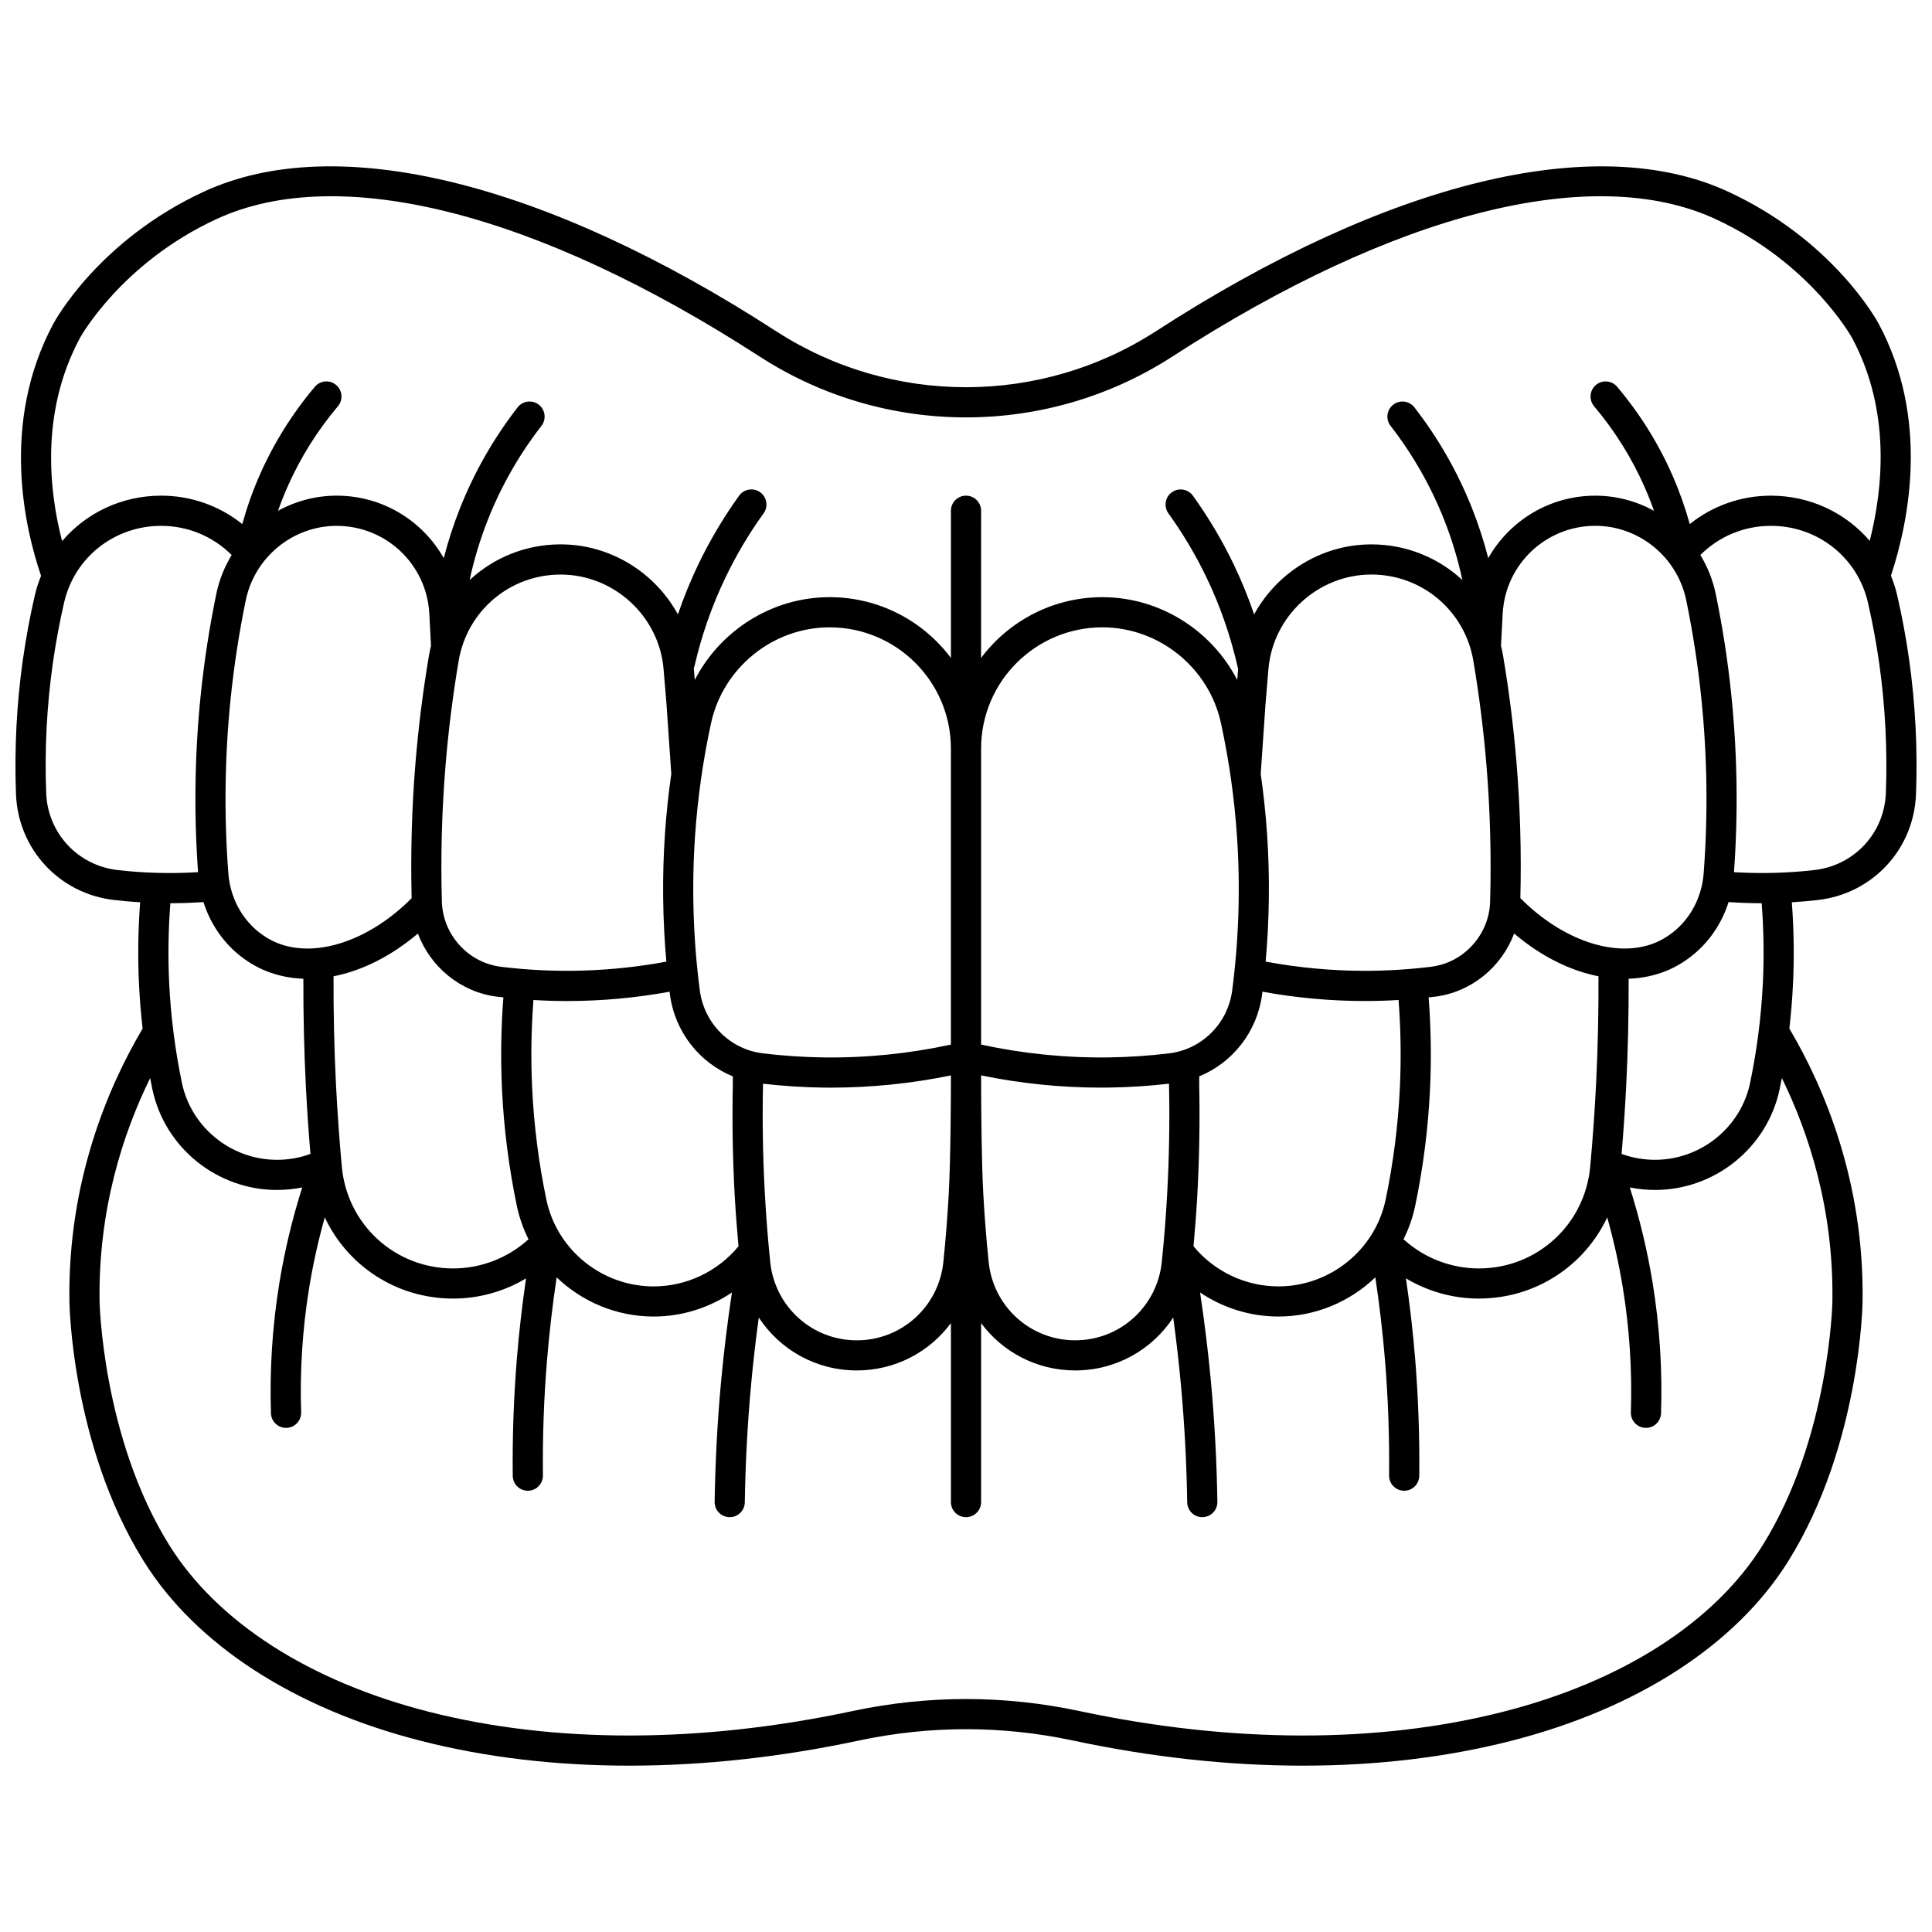 <?xml version="1.0" encoding="UTF-8"?>
<!-- Uploaded to: SVG Repo, www.svgrepo.com, Generator: SVG Repo Mixer Tools -->
<svg width="800px" height="800px" version="1.1" viewBox="144 144 512 512" xmlns="http://www.w3.org/2000/svg">
 <defs>
  <clipPath id="a">
   <path d="m148.09 188h503.81v424h-503.81z"/>
  </clipPath>
 </defs>
 <g clip-path="url(#a)">
  <path d="m150.06 318.8c-1.66 11.77-2.273 23.773-1.82 35.68 0.555 14.566 11.48 26.355 25.98 28.031 2.293 0.266 4.606 0.461 6.922 0.605-0.543 7.231-0.648 14.523-0.305 21.742 0.188 3.906 0.512 7.816 0.961 11.715-9.277 15.691-19.871 40.664-19.402 72.332 0 0.371 0.535 38.102 19.676 68.793 13.836 22.188 39.984 39.125 73.629 47.688 34.367 8.75 74.441 8.707 115.89-0.121 18.848-4.016 37.961-4.016 56.809 0 20.824 4.438 41.297 6.656 60.879 6.652 19.395 0 37.914-2.176 55.016-6.531 33.641-8.566 59.789-25.5 73.629-47.688 19.141-30.691 19.676-68.422 19.676-68.734 0.469-31.727-10.125-56.699-19.402-72.391 0.449-3.898 0.773-7.812 0.961-11.715 0.348-7.215 0.238-14.512-0.301-21.742 2.316-0.141 4.629-0.34 6.922-0.605 14.5-1.676 25.43-13.465 25.98-28.031 0.453-11.906-0.16-23.91-1.82-35.68-0.801-5.66-1.852-11.348-3.133-16.91-0.426-1.844-0.996-3.621-1.688-5.32 4.844-14.707 10.203-41.602-3.223-66.727-0.48-0.902-12.133-22.234-39.992-35.082-35.016-16.152-90.266-2.66-151.57 37.016-30.574 19.789-70.086 19.789-100.66 0-61.309-39.684-116.55-53.172-151.57-37.02-27.859 12.848-39.512 34.18-39.992 35.082-14.145 26.445-7.43 54.48-3.231 66.758-0.691 1.695-1.258 3.461-1.68 5.293-1.281 5.562-2.332 11.25-3.133 16.91zm479.55 170.05c-0.004 0.359-0.773 36.258-18.465 64.621-12.742 20.43-37.18 36.117-68.816 44.172-33.184 8.449-72 8.379-112.26-0.195-19.953-4.25-40.188-4.25-60.141 0-40.258 8.574-79.074 8.645-112.26 0.195-31.633-8.055-56.074-23.742-68.816-44.172-17.691-28.367-18.461-64.262-18.465-64.621-0.359-24.375 6.223-44.523 13.406-59.152 0.188 0.973 0.375 1.945 0.578 2.914 3.234 15.496 17.129 26.742 33.031 26.742 2.273 0 4.508-0.234 6.691-0.672-2.625 8.266-4.66 16.742-6.055 25.289-1.859 11.398-2.609 23.027-2.231 34.566 0.07 2.164 1.848 3.867 3.996 3.867 0.043 0 0.09 0 0.133-0.004 2.207-0.07 3.938-1.922 3.867-4.129-0.359-11.023 0.355-22.133 2.133-33.02 1.023-6.273 2.41-12.504 4.133-18.633 6.039 12.848 19.012 21.52 34.031 21.52 6.852 0 13.52-1.895 19.305-5.348-1.023 7.019-1.844 14.086-2.418 21.113-0.848 10.344-1.219 20.844-1.105 31.207 0.023 2.191 1.809 3.953 3.996 3.953h0.047c2.207-0.023 3.977-1.836 3.953-4.043-0.113-10.117 0.25-20.367 1.078-30.465 0.602-7.336 1.465-14.719 2.562-22.043 6.738 6.465 15.875 10.383 25.711 10.383 7.453 0 14.672-2.289 20.738-6.371-1.18 7.887-2.16 15.824-2.887 23.723-0.965 10.52-1.535 21.203-1.695 31.762-0.031 2.207 1.73 4.027 3.938 4.059h0.062c2.18 0 3.965-1.75 3.996-3.938 0.156-10.355 0.715-20.836 1.664-31.156 0.543-5.93 1.23-11.883 2.039-17.816 5.566 8.508 15.148 14.023 25.973 14.023 10.184 0 19.27-4.883 24.945-12.547v47.434c0 2.207 1.789 4 4 4 2.207 0 4-1.789 4-4v-47.43c5.676 7.66 14.758 12.543 24.941 12.543 10.824 0 20.406-5.516 25.973-14.023 0.809 5.934 1.492 11.887 2.039 17.816 0.945 10.316 1.508 20.797 1.664 31.156 0.035 2.188 1.816 3.938 3.996 3.938h0.062c2.207-0.035 3.973-1.852 3.938-4.059-0.16-10.559-0.73-21.242-1.695-31.762-0.727-7.902-1.703-15.84-2.887-23.723 6.066 4.086 13.289 6.371 20.738 6.371 9.836 0 18.969-3.918 25.707-10.383 1.098 7.316 1.965 14.699 2.566 22.039 0.828 10.09 1.188 20.34 1.078 30.465-0.023 2.207 1.746 4.019 3.953 4.043h0.047c2.188 0 3.973-1.762 3.996-3.953 0.113-10.371-0.258-20.867-1.105-31.207-0.574-7.031-1.398-14.098-2.422-21.113 5.785 3.453 12.453 5.348 19.309 5.348 15.02 0 27.992-8.668 34.031-21.516 1.723 6.133 3.109 12.363 4.133 18.633 1.777 10.883 2.492 21.992 2.133 33.02-0.07 2.207 1.66 4.055 3.867 4.129 0.047 0 0.09 0.004 0.133 0.004 2.148 0 3.922-1.707 3.996-3.867 0.379-11.543-0.375-23.176-2.231-34.566-1.395-8.547-3.426-17.02-6.051-25.289 2.184 0.438 4.414 0.672 6.688 0.672 15.902 0 29.797-11.246 33.031-26.742 0.203-0.969 0.395-1.941 0.578-2.918 7.172 14.633 13.754 34.781 13.395 59.156zm-233.61-68.023c-11.113 2.41-22.492 3.555-33.84 3.398-5.336-0.074-10.727-0.438-16.023-1.082-8.68-1.055-15.535-7.914-16.68-16.684-1.77-13.582-2.191-27.395-1.254-41.051 0.688-9.973 2.106-19.98 4.223-29.742 3.191-14.723 16.41-25.414 31.434-25.414 17.723 0 32.137 14.402 32.137 32.102v78.473zm0 8.168c0 4.797-0.039 21.668-0.582 31.496-0.328 5.957-0.809 12-1.418 17.957-1.219 11.832-11.082 20.754-22.941 20.754-11.863 0-21.727-8.922-22.941-20.754-0.609-5.938-1.09-11.98-1.418-17.957-0.531-9.578-0.699-19.305-0.496-28.996v-0.301c5.25 0.605 10.574 0.957 15.852 1.027 0.715 0.012 1.43 0.016 2.148 0.016 10.668-0.004 21.332-1.094 31.797-3.242zm-57.797 0.258v2.156c-0.203 9.812-0.031 19.746 0.508 29.523 0.246 4.438 0.598 8.902 0.996 13.344-5.496 6.684-13.789 10.637-22.48 10.637-13.695 0-25.652-9.672-28.434-22.996-2.023-9.695-3.293-19.625-3.766-29.512-0.371-7.766-0.254-15.613 0.34-23.391 2.977 0.176 5.961 0.27 8.926 0.27 9.098 0 18.23-0.84 27.156-2.469 0.027 0.227 0.051 0.453 0.078 0.68 1.297 9.934 7.805 18.125 16.676 21.758zm-17.977-64.391c-0.777 11.293-0.641 22.684 0.367 33.98-14.41 2.688-29.316 3.16-43.855 1.363-8.664-1.07-15.383-8.488-15.637-17.25-0.344-12.004-0.016-24.152 0.969-36.113 0.762-9.254 1.934-18.59 3.484-27.742 2.238-13.234 13.598-22.836 27.012-22.836 14.129 0 26.117 11.016 27.289 25.082l0.77 9.191 1.273 18.555c-0.75 5.238-1.309 10.508-1.672 15.77zm-44.465 43.277c0.543 0.066 1.09 0.113 1.637 0.176-0.625 8.137-0.746 16.348-0.359 24.469 0.492 10.305 1.812 20.656 3.926 30.766 0.652 3.129 1.707 6.102 3.094 8.871-5.434 4.938-12.559 7.731-19.957 7.731-15.414 0-28.105-11.594-29.516-26.969-0.672-7.289-1.195-14.699-1.562-22.027-0.469-9.434-0.672-18.977-0.633-28.43 7.57-1.477 15.316-5.356 22.355-11.328 3.301 8.84 11.305 15.543 21.016 16.742zm-18.09-90.379c-1.586 9.379-2.789 18.941-3.566 28.422-0.977 11.871-1.312 23.926-1.016 35.848-11.184 11.246-25.34 16.02-35.641 11.859-1.605-0.648-3.18-1.562-4.676-2.719-4.773-3.695-7.785-9.441-8.266-15.762-1.164-15.414-0.957-31.016 0.625-46.375 0.895-8.684 2.238-17.422 4.004-25.973 2.356-11.418 12.488-19.703 24.094-19.703 13.07 0 23.852 10.215 24.539 23.254l0.449 8.551c-0.211 0.852-0.398 1.715-0.547 2.598zm-49.789 79.734c2.074 1.605 4.285 2.887 6.574 3.812 3.141 1.266 6.484 1.945 9.938 2.074-0.027 9.371 0.18 18.828 0.645 28.176 0.301 6.066 0.719 12.18 1.227 18.246-2.82 1.035-5.789 1.562-8.852 1.562-12.137 0-22.738-8.57-25.203-20.383-1.816-8.703-2.953-17.621-3.379-26.5-0.336-7.008-0.227-14.094 0.316-21.113 2.914-0.004 5.848-0.105 8.77-0.309 1.809 5.734 5.258 10.793 9.965 14.434zm387.61-22.09c-0.48 6.324-3.492 12.07-8.27 15.762-1.492 1.156-3.066 2.07-4.672 2.719-10.301 4.16-24.457-0.613-35.641-11.863 0.297-11.922-0.039-23.973-1.016-35.844-0.777-9.477-1.98-19.039-3.566-28.422-0.148-0.883-0.336-1.75-0.547-2.606l0.449-8.547c0.688-13.039 11.465-23.254 24.539-23.254 11.605 0 21.738 8.285 24.094 19.703 1.766 8.555 3.113 17.293 4.004 25.973 1.582 15.371 1.793 30.973 0.625 46.379zm6.602 7.656c2.918 0.199 5.856 0.305 8.77 0.309 0.539 7.019 0.648 14.105 0.312 21.113-0.426 8.879-1.562 17.797-3.383 26.5-2.465 11.809-13.062 20.379-25.203 20.379-3.062 0-6.031-0.527-8.852-1.562 0.512-6.062 0.926-12.18 1.227-18.246 0.465-9.348 0.672-18.801 0.645-28.172 3.453-0.129 6.797-0.805 9.938-2.074 2.289-0.922 4.5-2.207 6.57-3.812 4.707-3.641 8.156-8.699 9.977-14.434zm-56.836 8.336c7.039 5.973 14.785 9.852 22.355 11.328 0.039 9.453-0.164 18.996-0.633 28.43-0.363 7.332-0.891 14.742-1.562 22.027-1.414 15.375-14.102 26.969-29.516 26.969-7.398 0-14.523-2.793-19.957-7.731 1.387-2.766 2.441-5.738 3.094-8.871 2.109-10.105 3.43-20.457 3.922-30.762 0.391-8.129 0.266-16.34-0.359-24.469 0.543-0.062 1.094-0.109 1.637-0.176 9.711-1.203 17.715-7.906 21.02-16.746zm-6.363-8.445c-0.25 8.766-6.973 16.184-15.637 17.25-5.801 0.715-11.707 1.078-17.551 1.078-8.793 0-17.617-0.828-26.301-2.445 1.008-11.293 1.141-22.684 0.367-33.977-0.359-5.262-0.922-10.531-1.672-15.773l1.27-18.496 0.773-9.25c1.172-14.066 13.16-25.082 27.289-25.082 13.41 0 24.773 9.605 27.012 22.836 1.551 9.16 2.723 18.492 3.484 27.742 0.98 11.965 1.309 24.117 0.965 36.117zm-60.422 24.539c0.031-0.227 0.051-0.453 0.078-0.68 8.949 1.633 18.07 2.469 27.156 2.469 2.969 0 5.949-0.094 8.926-0.27 0.594 7.773 0.711 15.625 0.34 23.391-0.473 9.887-1.738 19.816-3.766 29.512-2.781 13.324-14.742 22.996-28.434 22.996-8.688 0-16.984-3.953-22.48-10.637 0.398-4.441 0.75-8.906 0.996-13.344 0.543-9.793 0.711-19.723 0.512-29.438v-2.238c8.867-3.633 15.379-11.824 16.672-21.762zm-7.93-1.031c-1.141 8.77-8 15.629-16.68 16.684-5.297 0.645-10.688 1.008-16.023 1.082-11.367 0.156-22.723-0.988-33.836-3.398v-78.473c0-17.699 14.418-32.102 32.137-32.102 15.023 0 28.246 10.688 31.434 25.414 2.117 9.77 3.539 19.777 4.223 29.742 0.938 13.656 0.516 27.469-1.254 41.051zm-34.742 25.773c0.715 0 1.434-0.004 2.148-0.016 5.277-0.074 10.605-0.426 15.855-1.027v0.383c0.199 9.598 0.031 19.324-0.5 28.914-0.328 5.977-0.809 12.02-1.418 17.957-1.219 11.832-11.082 20.754-22.941 20.754-11.863 0-21.727-8.922-22.941-20.754-0.609-5.945-1.09-11.988-1.418-17.957-0.492-8.859-0.57-23.453-0.582-29.762v-1.738c10.465 2.156 21.129 3.246 31.797 3.246zm207.97-78.055c-0.402 10.598-8.355 19.172-18.91 20.391-7.043 0.816-14.23 1-21.34 0.566 1.129-15.594 0.898-31.375-0.699-46.922-0.918-8.949-2.309-17.957-4.125-26.77-0.773-3.738-2.176-7.227-4.082-10.355 4.938-4.945 11.602-7.734 18.688-7.734 12.391 0 22.965 8.359 25.719 20.332 1.23 5.34 2.238 10.801 3.008 16.234 1.586 11.301 2.176 22.824 1.742 34.258zm-478.62-120.55c0.105-0.199 10.984-19.926 36.293-31.602 32.48-14.98 84.922-1.688 143.88 36.469 33.215 21.496 76.141 21.496 109.36 0 58.953-38.16 111.4-51.449 143.88-36.469 25.309 11.672 36.188 31.402 36.289 31.594 10.23 19.152 8.199 39.723 4.641 53.715-6.348-7.422-15.773-11.973-26.191-11.973-7.93 0-15.453 2.684-21.496 7.527-1.23-4.422-2.766-8.758-4.606-12.945-3.715-8.457-8.641-16.344-14.633-23.438-1.426-1.688-3.945-1.902-5.637-0.477-1.688 1.426-1.898 3.949-0.477 5.637 5.496 6.512 10.012 13.742 13.422 21.496 0.895 2.031 1.707 4.102 2.445 6.203-4.664-2.555-9.977-4.004-15.551-4.004-12.133 0-22.766 6.644-28.367 16.559-1.133-4.43-2.543-8.789-4.231-13.062-3.805-9.637-8.965-18.688-15.34-26.902-1.352-1.746-3.863-2.062-5.609-0.707-1.746 1.352-2.062 3.867-0.707 5.609 5.906 7.617 10.691 16.008 14.219 24.938 2.047 5.184 3.648 10.504 4.812 15.926-6.352-5.91-14.852-9.453-24.113-9.453-13.242 0-25.023 7.496-31.078 18.551-1.527-4.477-3.312-8.863-5.352-13.125-3.062-6.391-6.719-12.559-10.871-18.324-1.289-1.793-3.789-2.199-5.582-0.91-1.793 1.289-2.199 3.789-0.91 5.582 3.875 5.387 7.293 11.141 10.148 17.105 3.68 7.684 6.477 15.812 8.328 24.156l-0.242 2.891c-6.762-13.141-20.508-21.934-35.742-21.934-13.133 0-24.809 6.332-32.137 16.105l0.008-39.008c0-2.207-1.789-4-4-4-2.207 0-4 1.789-4 4v39.008c-7.328-9.773-19.008-16.109-32.141-16.109-15.23 0-28.977 8.793-35.738 21.934l-0.262-3.125c0.09-0.215 0.164-0.438 0.219-0.668 1.848-8.02 4.586-15.844 8.133-23.254 2.856-5.969 6.273-11.723 10.148-17.105 1.289-1.793 0.883-4.289-0.906-5.582-1.793-1.289-4.293-0.883-5.582 0.91-4.152 5.766-7.809 11.934-10.871 18.324-2.039 4.262-3.82 8.652-5.348 13.133-6.051-11.059-17.836-18.559-31.082-18.559-9.262 0-17.766 3.547-24.117 9.457 1.164-5.426 2.769-10.746 4.816-15.93 3.527-8.93 8.309-17.32 14.219-24.938 1.352-1.746 1.035-4.258-0.707-5.609-1.746-1.352-4.258-1.035-5.609 0.707-6.375 8.215-11.535 17.266-15.34 26.902-1.688 4.273-3.098 8.633-4.231 13.062-5.602-9.914-16.234-16.559-28.367-16.559-5.574 0-10.891 1.449-15.551 4.004 0.738-2.102 1.551-4.172 2.445-6.203 3.406-7.754 7.922-14.988 13.422-21.496 1.426-1.688 1.211-4.211-0.477-5.637s-4.211-1.211-5.637 0.477c-5.992 7.098-10.914 14.98-14.633 23.438-1.84 4.188-3.375 8.523-4.602 12.945-6.043-4.844-13.566-7.527-21.496-7.527-10.449 0-19.902 4.578-26.25 12.043-3.359-12.914-5.902-33.961 4.695-53.773zm-7.172 86.297c0.766-5.434 1.777-10.895 3.008-16.234 2.754-11.973 13.328-20.332 25.719-20.332 7.082 0 13.75 2.789 18.688 7.734-1.906 3.129-3.312 6.613-4.082 10.355-1.816 8.816-3.207 17.824-4.125 26.77-1.598 15.539-1.828 31.32-0.699 46.922-7.106 0.434-14.293 0.25-21.34-0.566-10.555-1.219-18.504-9.797-18.906-20.391-0.445-11.434 0.145-22.957 1.738-34.258z"/>
 </g>
</svg>